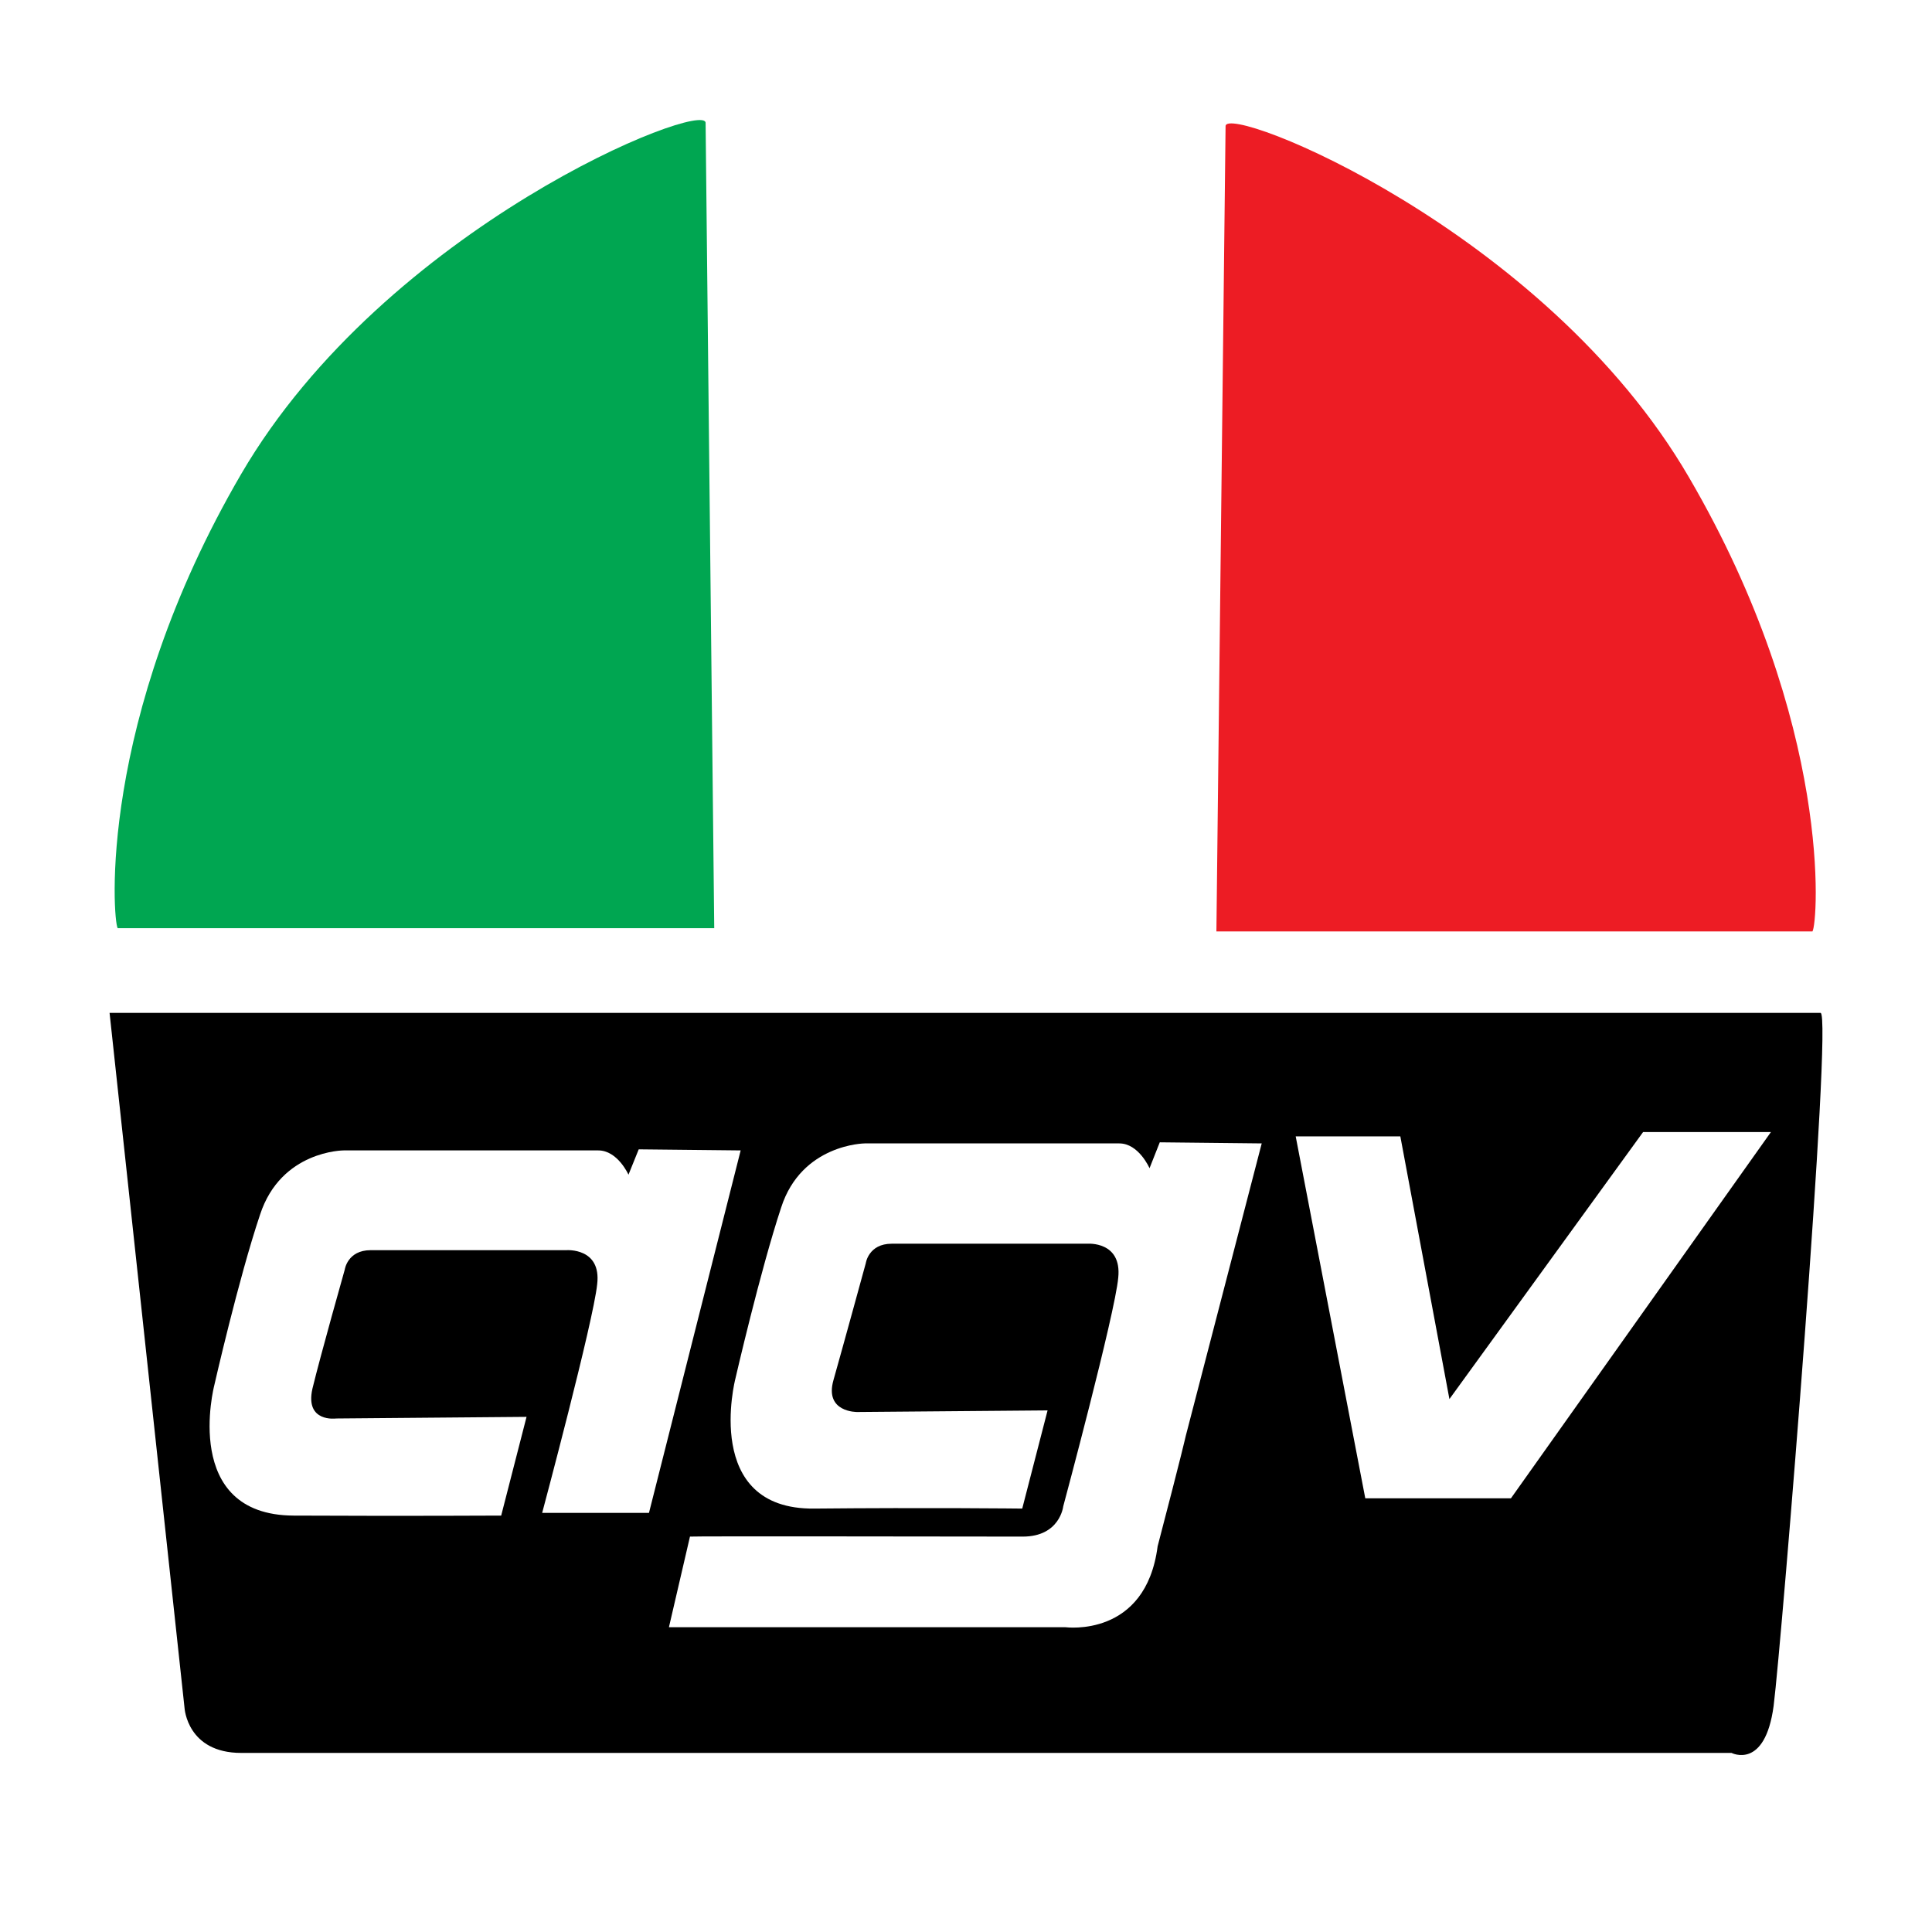 <?xml version="1.0" encoding="utf-8"?>
<!-- Generator: Adobe Illustrator 13.0.0, SVG Export Plug-In . SVG Version: 6.00 Build 14576)  -->
<!DOCTYPE svg PUBLIC "-//W3C//DTD SVG 1.0//EN" "http://www.w3.org/TR/2001/REC-SVG-20010904/DTD/svg10.dtd">
<svg version="1.0" id="Layer_1" xmlns="http://www.w3.org/2000/svg" xmlns:xlink="http://www.w3.org/1999/xlink" x="0px" y="0px"
	 width="192.756px" height="192.756px" viewBox="0 0 192.756 192.756" enable-background="new 0 0 192.756 192.756"
	 xml:space="preserve">
<g>
	<polygon fill-rule="evenodd" clip-rule="evenodd" fill="#FFFFFF" points="0,0 192.756,0 192.756,192.756 0,192.756 0,0 	"/>
	<path fill-rule="evenodd" clip-rule="evenodd" d="M10.932,101.055l7.481,69.367c0,0,0.269,4.467,5.65,4.467
		c5.382,0,148.692,0,148.692,0s3.337,1.723,4.199-4.682c0.806-6.35,5.919-69.152,4.681-69.152H10.932L10.932,101.055z"/>
	<path fill-rule="evenodd" clip-rule="evenodd" fill="#FFFFFF" d="M64.748,150.941l9.148-36.164l-10.171-0.107l-1.022,2.529
		c0,0-1.076-2.422-3.014-2.422c-1.883,0-25.401,0-25.401,0s-6.243,0-8.341,6.404c-2.152,6.404-4.574,17.059-4.574,17.059
		s-3.336,12.916,7.911,12.971c11.193,0.053,20.719,0,20.719,0l2.53-9.85l-18.998,0.162c0,0-3.121,0.43-2.368-2.959
		c0.807-3.338,3.229-11.895,3.229-11.895s0.269-1.938,2.583-1.938c2.368,0,19.535,0,19.535,0s3.498-0.27,3.067,3.391
		c-0.376,3.715-5.489,22.818-5.489,22.818H64.748L64.748,150.941z"/>
	<path fill-rule="evenodd" clip-rule="evenodd" fill="#FFFFFF" d="M118.294,143.299l7.588-29.221l-10.171-0.109l-1.022,2.584
		c0,0-1.076-2.475-3.014-2.475s-25.401,0-25.401,0s-6.296,0.053-8.341,6.404c-2.099,6.35-4.574,17.113-4.574,17.113
		s-3.337,13.023,7.856,12.916c11.249-0.109,20.773,0,20.773,0l2.529-9.795l-18.997,0.16c0,0-3.283,0.055-2.368-3.174
		c0.915-3.23,3.229-11.678,3.229-11.678s0.269-1.938,2.583-1.938c2.368,0,19.536,0,19.536,0s3.444-0.27,3.067,3.389
		c-0.323,3.607-5.489,22.818-5.489,22.818s-0.323,3.014-4.036,3.014c-3.768,0-33.204-0.053-33.204,0l-2.099,9.041h39.554
		c0.054,0,8.019,1.076,9.203-8.072C117.971,144.807,118.294,143.299,118.294,143.299L118.294,143.299z"/>
	<polygon fill-rule="evenodd" clip-rule="evenodd" fill="#FFFFFF" points="129.272,113.377 139.712,113.377 144.609,139.586 
		163.93,112.947 176.684,112.947 150.745,149.488 136.215,149.488 129.272,113.377 	"/>
	<path fill-rule="evenodd" clip-rule="evenodd" fill="#00A651" d="M11.739,92.605c-0.484-0.808-2.045-20.666,12.324-45.313
		C38.485,22.591,70.344,9.89,70.398,12.258l0.861,80.347H11.739L11.739,92.605z"/>
	<path fill-rule="evenodd" clip-rule="evenodd" fill="#ED1C24" d="M180.828,92.928c0.538-0.753,2.099-20.611-12.324-45.312
		c-14.369-24.702-46.174-37.348-46.228-35.034l-0.915,80.347H180.828L180.828,92.928z"/>
</g>
</svg>

